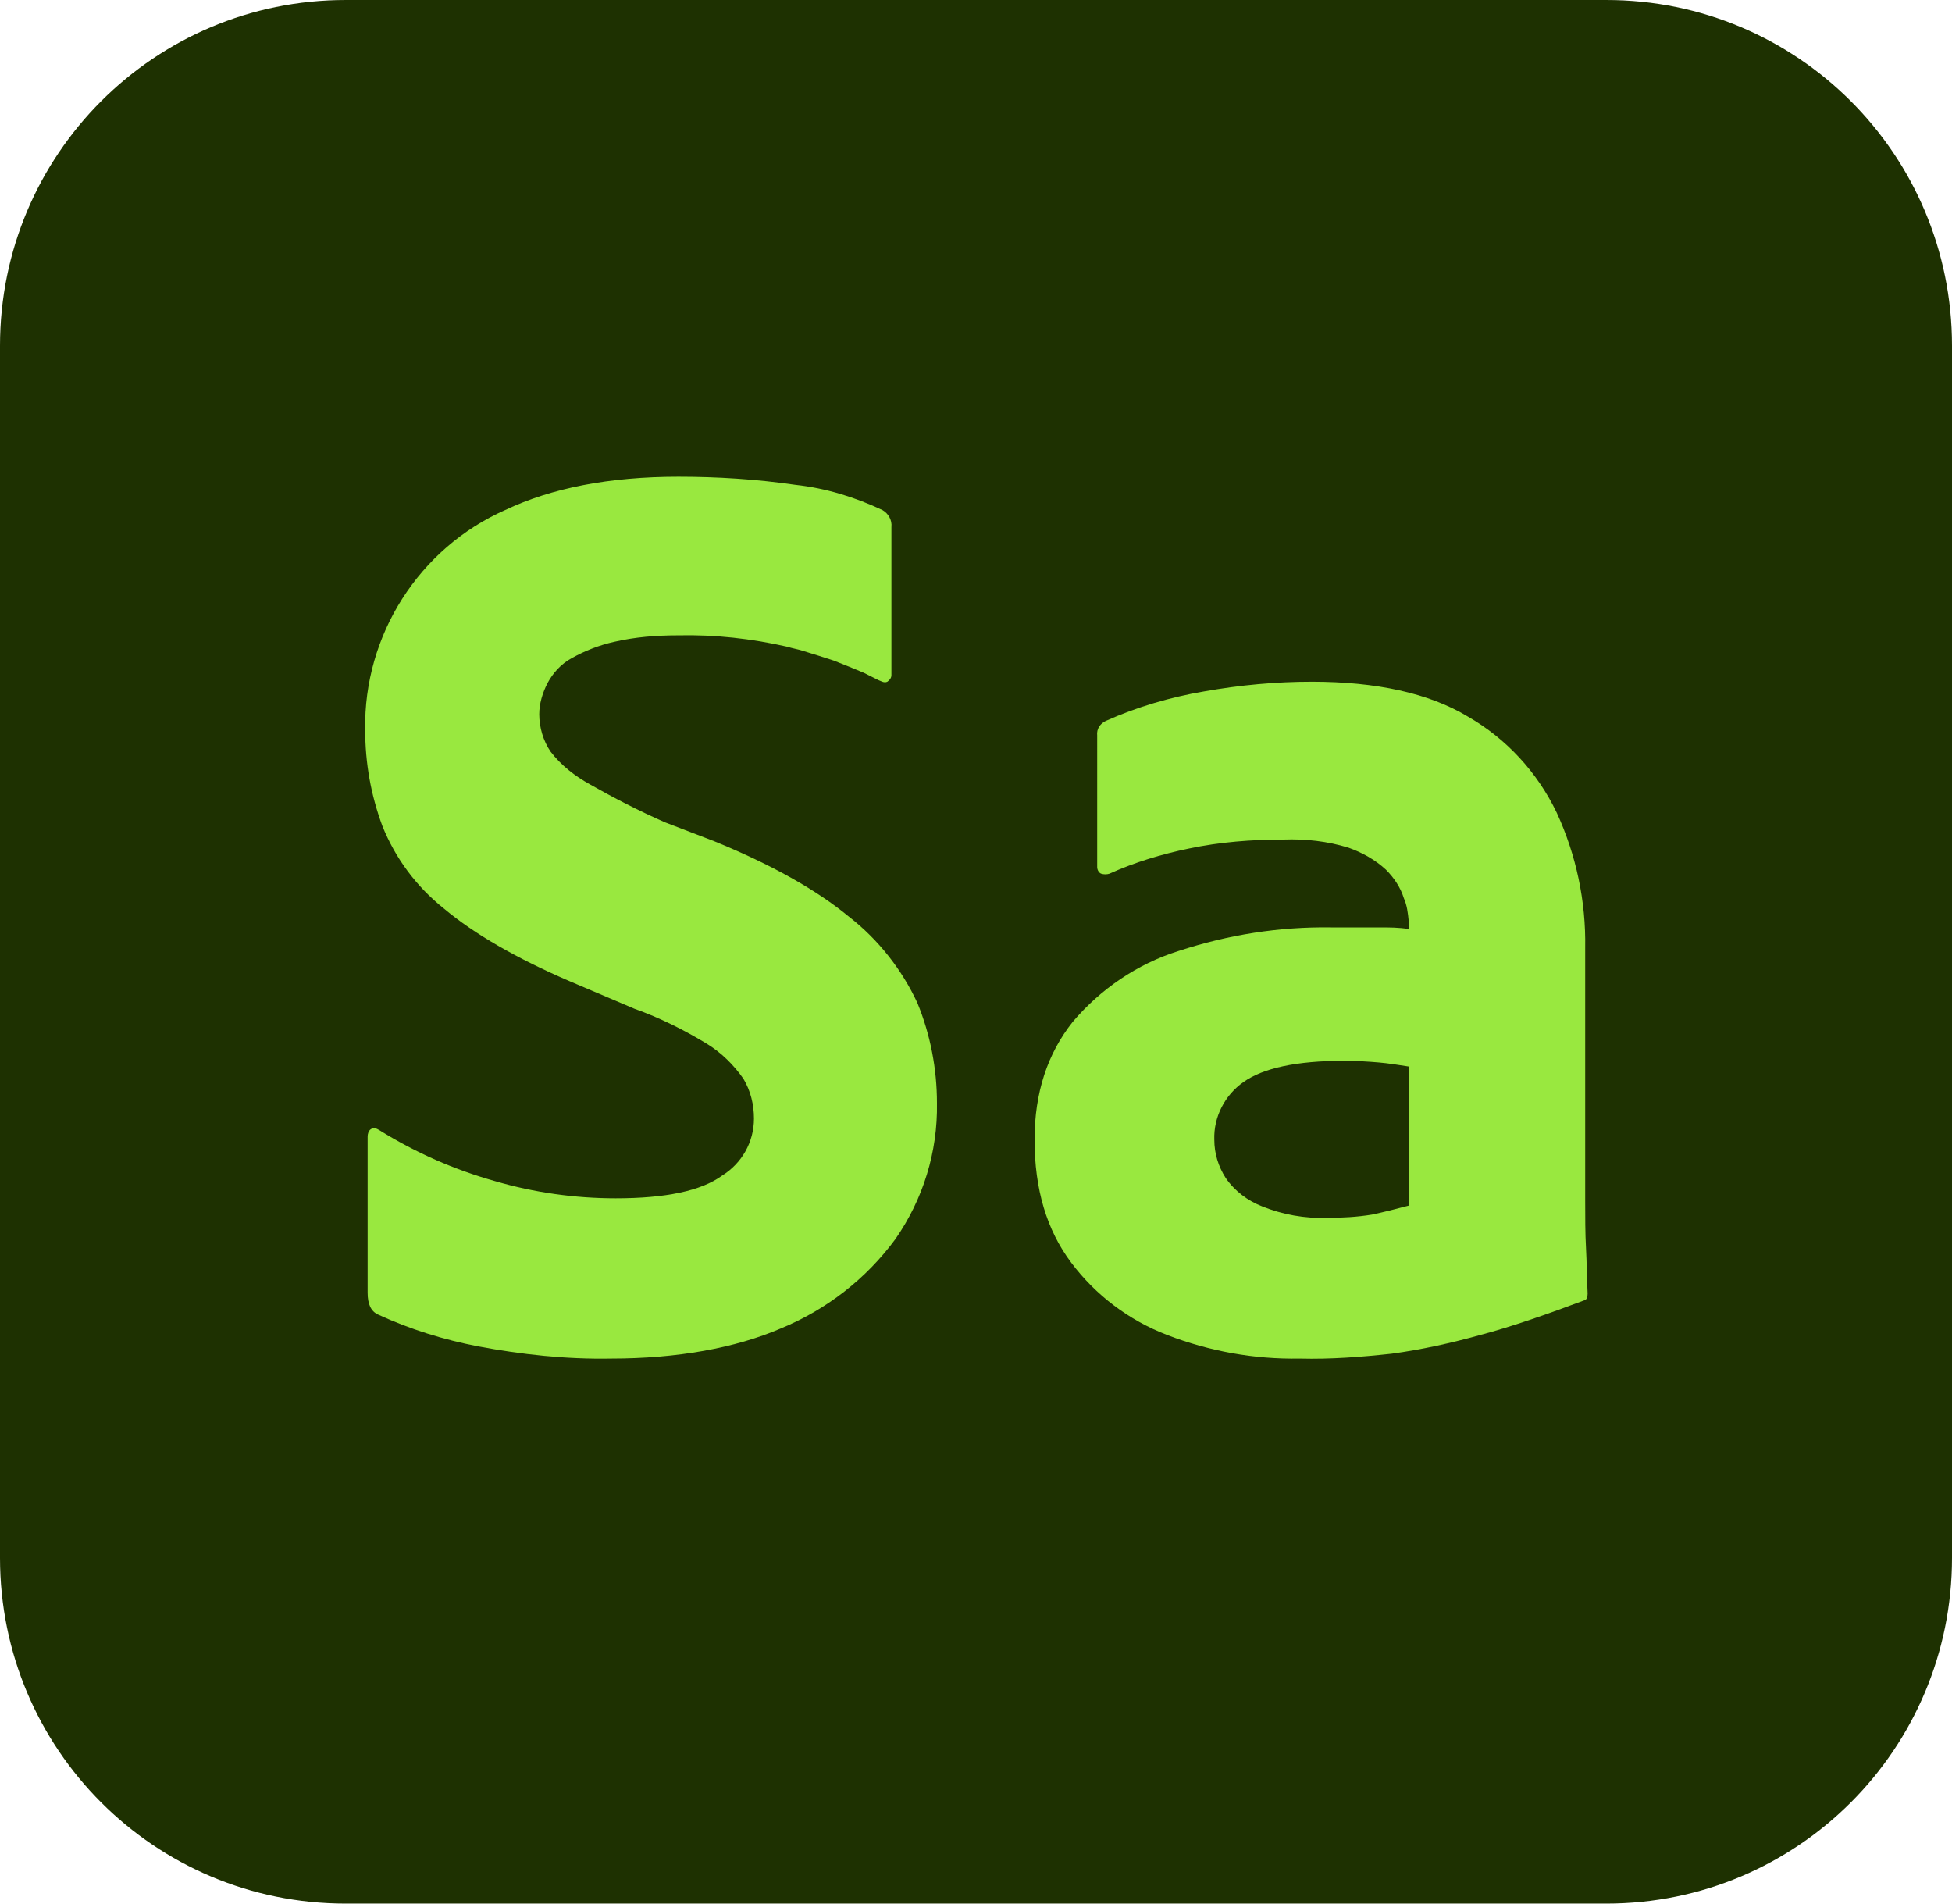 <svg xmlns="http://www.w3.org/2000/svg" xmlns:xlink="http://www.w3.org/1999/xlink" id="Layer_1" x="0px" y="0px" viewBox="0 0 240 234" style="enable-background:new 0 0 240 234;" xml:space="preserve"><style type="text/css">	.st0{fill:#1E3101;}	.st1{fill:#99E83F;}</style><g id="Layer_2_1_">	<g id="Surfaces">		<g id="_3D_Substance_Surface">			<g id="Outline_no_shadow">				<path class="st0" d="M42.5,0h155C221,0,240,19,240,42.5v149c0,23.5-19,42.5-42.5,42.5h-155C19,234,0,215,0,191.5v-149     C0,19,19,0,42.5,0z"></path>			</g>		</g>	</g>	<g id="Outlined_Mnemonics_Logos">		<g id="Sa">			<g>				<path class="st1" d="M75.1,167c-5.5,0.1-11-0.5-16.3-1.5c-4.2-0.8-8.4-2.1-12.3-3.9c-0.9-0.4-1.3-1.3-1.3-2.7v-19.2     c0-0.3,0.1-0.7,0.4-0.9c0.3-0.2,0.7-0.1,1,0.1c4.5,2.8,9.3,4.9,14.3,6.3c4.8,1.4,9.8,2.1,14.8,2.1c6.1,0,10.5-0.9,13.1-2.8     c2.4-1.5,3.9-4.1,3.9-7c0-1.7-0.4-3.4-1.3-4.9c-1.2-1.7-2.7-3.2-4.5-4.3c-2.8-1.7-5.8-3.2-8.9-4.3l-8-3.4     c-6.5-2.8-11.7-5.8-15.4-8.9c-3.4-2.7-6-6.2-7.6-10.2c-1.4-3.8-2.1-7.7-2.1-11.8c-0.2-11.6,6.6-22.3,17.2-27     c5.7-2.7,12.8-4.1,21.3-4.1c4.8,0,9.6,0.3,14.4,1c3.7,0.4,7.3,1.5,10.7,3.1c0.7,0.4,1.2,1.2,1.1,2.1c0,0,0,18.2,0,18.2     c0,0.3-0.2,0.6-0.5,0.8c-0.4,0.2-0.8-0.1-1.1-0.2c-0.6-0.3-1.2-0.6-1.8-0.9c-1.2-0.5-2.4-1-3.7-1.5c-1.2-0.4-2.5-0.8-3.8-1.2     c-0.6-0.2-1.3-0.3-1.9-0.5c-4.4-1-8.9-1.5-13.4-1.4c-2.7,0-5.3,0.2-7.9,0.8c-1.8,0.4-3.6,1.1-5.2,2c-1.3,0.7-2.3,1.8-3,3.1     c-0.6,1.2-1,2.5-1,3.8c0,1.6,0.5,3.3,1.4,4.6c1.3,1.7,3,3,4.8,4c3,1.7,6.1,3.3,9.3,4.7l6,2.3c7.1,2.9,12.6,6,16.6,9.3     c3.6,2.8,6.5,6.5,8.4,10.6c1.6,3.9,2.4,8.1,2.4,12.3c0.1,6-1.7,11.8-5.1,16.7c-3.6,4.9-8.5,8.7-14.1,11     C90.4,165.7,83.3,167,75.1,167z"></path>				<path class="st1" d="M161.3,83.8c7.9,0,14.4,1.4,19.2,4.3c4.7,2.7,8.5,6.8,10.9,11.8c2.4,5.2,3.6,10.9,3.5,16.6v31.1     c0,2,0,4,0.1,5.8c0.1,1.8,0.1,3.7,0.2,5.6c0,0.4-0.1,0.7-0.3,0.8c-4.8,1.8-9.1,3.3-12.9,4.3c-3.6,1-7.2,1.8-10.9,2.3     c-3.7,0.4-7.5,0.7-11.3,0.6c-5.6,0.1-11.1-0.9-16.3-2.9c-4.7-1.8-8.8-4.9-11.8-8.9c-3-4-4.5-9-4.5-15.1c0-5.8,1.6-10.6,4.7-14.5     c3.4-4,7.9-7.1,13-8.7c6.1-2,12.4-3,18.8-2.9h5.9c1.2,0,2.4,0,3.6,0.2v-1c-0.1-1-0.2-1.9-0.6-2.8c-0.4-1.3-1.2-2.5-2.2-3.5     c-1.3-1.2-2.9-2.1-4.6-2.7c-2.6-0.8-5.3-1.1-8-1c-3.9,0-7.8,0.3-11.6,1.1c-3.4,0.7-6.7,1.7-9.8,3.1c-0.3,0.1-0.7,0.1-1,0     c-0.3-0.1-0.5-0.5-0.5-0.8V90.4c-0.1-0.8,0.4-1.5,1.1-1.8c3.8-1.7,7.9-2.9,12-3.6C152.5,84.2,156.9,83.8,161.3,83.8z      M173.2,148.2v-17.1c-1.3-0.2-2.5-0.4-3.7-0.5c-1.2-0.1-2.6-0.2-4.3-0.2c-5.8,0-9.9,0.9-12.3,2.6c-2.3,1.6-3.7,4.3-3.6,7.1     c0,1.7,0.5,3.3,1.4,4.7c1.1,1.6,2.7,2.8,4.5,3.5c2.5,1,5.2,1.5,8,1.4c1.8,0,3.7-0.1,5.5-0.4C170.1,149,171.7,148.6,173.2,148.2z     "></path>			</g>		</g>	</g></g></svg>